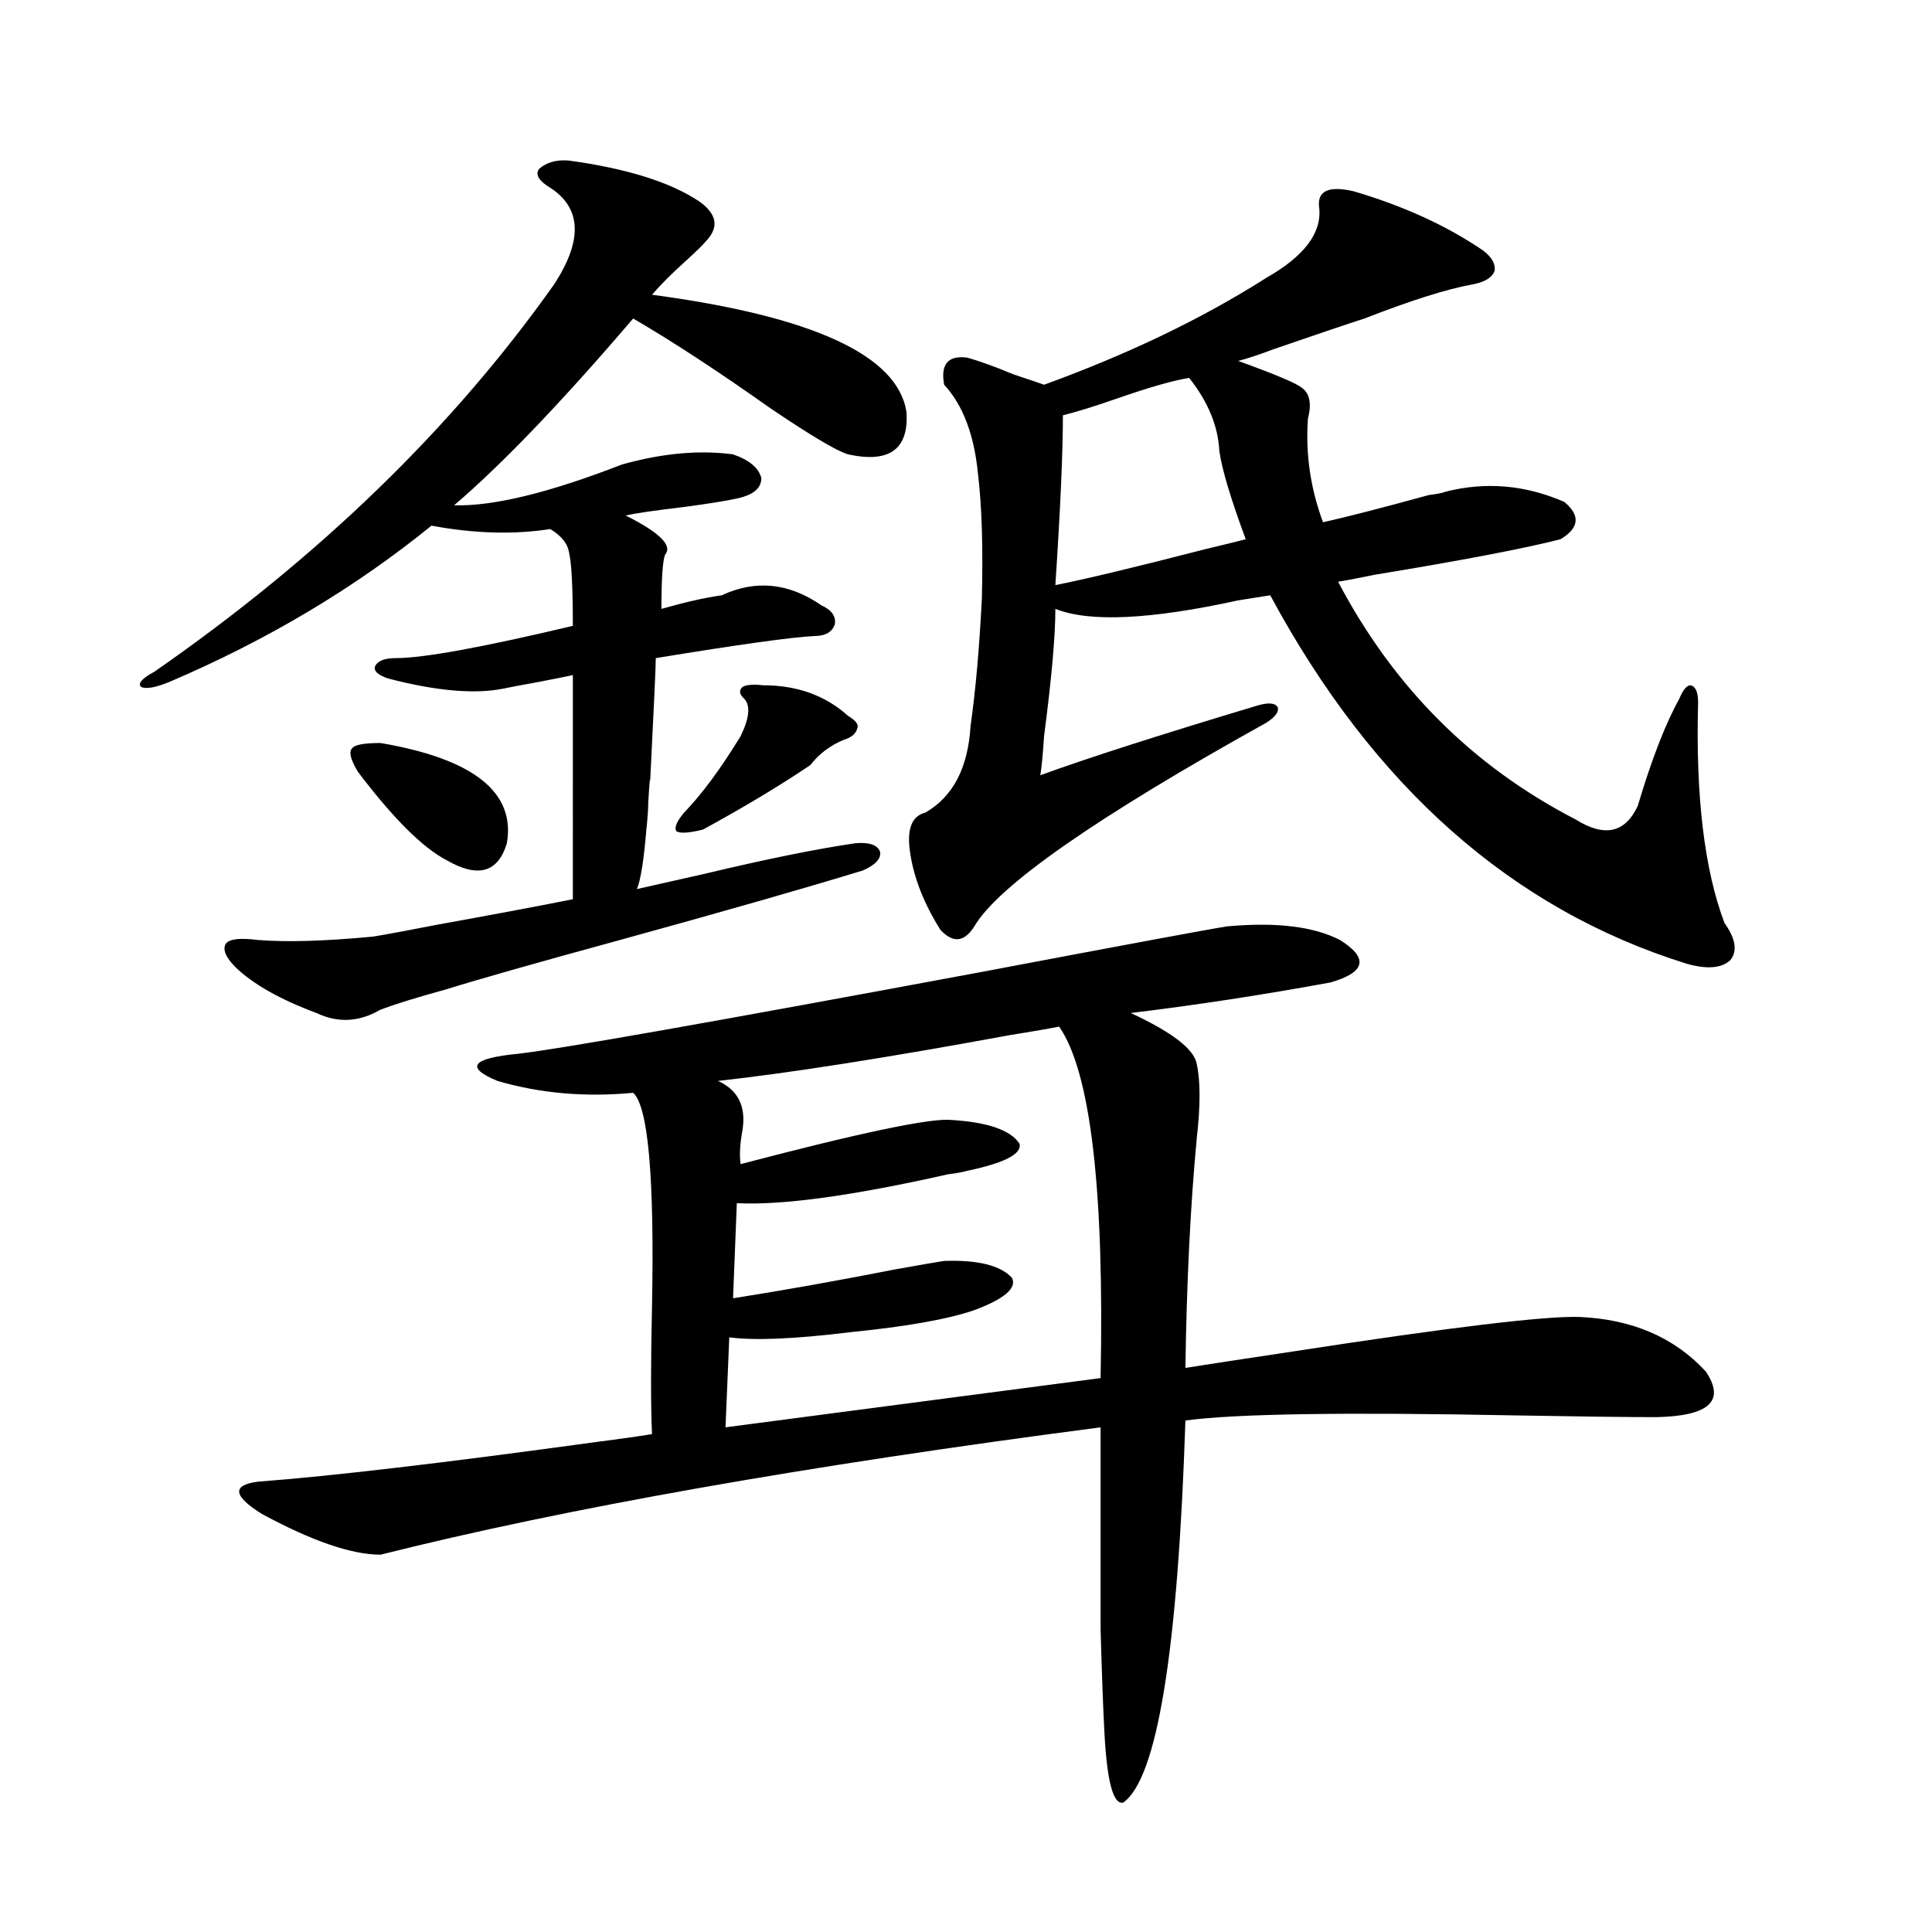 <?xml version="1.0" encoding="utf-8"?>
<!-- Generator: Adobe Illustrator 16.0.0, SVG Export Plug-In . SVG Version: 6.00 Build 0)  -->
<!DOCTYPE svg PUBLIC "-//W3C//DTD SVG 1.1//EN" "http://www.w3.org/Graphics/SVG/1.1/DTD/svg11.dtd">
<svg version="1.1" id="图层_1" xmlns="http://www.w3.org/2000/svg" xmlns:xlink="http://www.w3.org/1999/xlink" x="0px" y="0px"
	 width="1000px" height="1000px" viewBox="0 0 1000 1000" enable-background="new 0 0 1000 1000" xml:space="preserve">
<path d="M294.554,83.117c29.908,4.106,52.347,11.138,67.315,21.094c9.101,6.454,10.396,13.184,3.902,20.215
	c-1.951,2.349-5.533,5.864-10.731,10.547c-7.164,6.454-13.018,12.305-17.561,17.578c83.245,11.138,127.146,31.353,131.704,60.645
	c1.296,19.336-8.78,26.669-30.243,21.973c-5.854-1.758-19.191-9.668-39.999-23.73c-27.316-19.336-51.065-34.854-71.218-46.582
	c-37.072,43.368-67.971,75.586-92.681,96.68c20.152,0.591,49.1-6.44,86.827-21.094c20.808-5.851,39.999-7.608,57.56-5.273
	c8.445,2.938,13.323,7.031,14.634,12.305c0,5.273-4.237,8.789-12.683,10.547c-5.213,1.181-14.313,2.637-27.316,4.395
	c-14.969,1.758-25.045,3.228-30.243,4.395c17.561,8.789,24.39,15.532,20.487,20.215c-1.311,2.938-1.951,12.305-1.951,28.125
	c12.348-3.516,22.759-5.851,31.219-7.031c17.561-8.198,34.786-6.44,51.706,5.273c5.198,2.349,7.47,5.575,6.829,9.668
	c-1.311,4.106-4.878,6.152-10.731,6.152c-11.707,0.591-39.023,4.395-81.949,11.426c0,4.106-0.976,25.488-2.927,64.16
	c0-3.516-0.335,0-0.976,10.547c0,3.516-0.335,8.212-0.976,14.063c-1.311,15.82-2.927,26.079-4.878,30.762
	c7.805-1.758,19.512-4.395,35.121-7.91c31.859-7.608,57.88-12.882,78.047-15.82c7.149-0.577,11.372,0.879,12.683,4.395
	c0.641,3.516-2.286,6.743-8.78,9.668c-28.627,8.789-70.577,20.806-125.851,36.035c-42.926,11.728-72.849,20.215-89.754,25.488
	c-14.969,4.106-26.341,7.622-34.146,10.547c-11.066,6.454-22.118,7.031-33.17,1.758c-18.871-7.031-32.85-14.941-41.95-23.73
	c-5.213-5.273-6.829-9.366-4.878-12.305c1.951-2.335,7.47-2.925,16.585-1.758c14.954,1.181,34.786,0.591,59.511-1.758
	c7.149-1.167,18.201-3.214,33.17-6.152c26.006-4.683,49.42-9.077,70.242-13.184V349.426c-2.606,0.591-8.46,1.758-17.561,3.516
	c-9.756,1.758-15.944,2.938-18.536,3.516c-14.969,2.938-34.801,1.181-59.511-5.273c-5.213-1.758-7.484-3.804-6.829-6.152
	c1.296-2.925,4.878-4.395,10.731-4.395c14.299,0,44.877-5.562,91.705-16.699c0-19.913-0.655-32.52-1.951-37.793
	c-0.655-4.683-3.902-8.789-9.756-12.305c-18.871,2.938-39.358,2.349-61.462-1.758c-39.679,32.231-84.876,59.188-135.606,80.859
	c-7.164,2.938-12.042,3.817-14.634,2.637c-1.951-1.758,0.32-4.395,6.829-7.91c85.196-59.175,154.143-125.972,206.824-200.391
	c14.954-22.852,14.299-39.551-1.951-50.098c-5.854-3.516-7.805-6.729-5.854-9.668C282.847,83.996,288.045,82.54,294.554,83.117z
	 M635.033,479.504c25.365-2.335,44.877,0,58.535,7.031c14.954,9.38,13.323,16.699-4.878,21.973
	c-35.121,6.454-69.602,11.728-103.412,15.82c21.463,9.97,32.835,18.759,34.146,26.367c1.951,8.789,1.951,21.685,0,38.672
	c-3.262,34.579-5.213,74.13-5.854,118.652c11.052-1.758,30.243-4.683,57.56-8.789c79.998-12.305,128.777-18.155,146.338-17.578
	c27.316,1.181,49.1,10.547,65.364,28.125c10.396,15.243,1.951,23.153-25.365,23.73c-14.969,0-39.023-0.288-72.193-0.879
	c-89.113-1.758-146.338-0.879-171.703,2.637c-3.902,119.531-14.634,185.449-32.194,197.754c-5.213,1.167-8.46-11.138-9.756-36.914
	c-0.655-12.305-1.311-29.883-1.951-52.734c0-17.578,0-52.433,0-104.59c-152.847,19.927-277.066,41.899-372.674,65.918
	c-14.969,0-35.456-7.031-61.462-21.094c-14.969-9.366-15.609-14.941-1.951-16.699c38.368-2.925,95.928-9.668,172.679-20.215
	c13.658-1.758,24.055-3.214,31.219-4.395c-0.655-14.64-0.655-36.612,0-65.918c1.296-66.797-1.951-103.711-9.756-110.742
	c-24.725,2.349-48.139,0.302-70.242-6.152c-16.92-7.031-13.338-11.714,10.731-14.063c20.808-2.335,100.485-16.397,239.019-42.188
	C584.623,488.595,627.229,480.685,635.033,479.504z M196.995,384.582c48.124,8.212,69.907,25.488,65.364,51.855
	c-4.558,15.243-14.969,18.169-31.219,8.789c-12.362-6.44-27.651-21.671-45.853-45.703c-3.902-6.44-4.878-10.547-2.927-12.305
	C183.657,385.461,188.535,384.582,196.995,384.582z M385.283,361.73c-2.606-2.335-2.927-4.395-0.976-6.152
	c1.951-1.167,5.519-1.456,10.731-0.879c17.561,0,32.194,5.273,43.901,15.82c3.902,2.349,5.519,4.395,4.878,6.152
	c-0.655,2.938-2.927,4.985-6.829,6.152c-7.164,2.938-13.018,7.333-17.561,13.184c-15.609,10.547-34.146,21.685-55.608,33.398
	c-7.164,1.758-11.707,2.06-13.658,0.879c-1.311-1.758,0-4.972,3.902-9.668c9.101-9.366,18.856-22.55,29.268-39.551
	C387.875,371.7,388.53,365.246,385.283,361.73z M548.206,531.359c-5.854,1.181-14.313,2.637-25.365,4.395
	c-63.748,11.728-114.144,19.638-151.216,23.73c10.396,4.696,14.634,13.184,12.683,25.488c-1.311,7.031-1.631,12.896-0.976,17.578
	c62.438-16.397,98.854-24.019,109.266-22.852c18.856,1.181,30.563,5.273,35.121,12.305c1.296,5.273-7.805,9.97-27.316,14.063
	c-1.951,0.591-5.213,1.181-9.756,1.758c-49.435,11.138-85.852,16.122-109.266,14.941l-1.951,49.219
	c26.006-4.093,53.978-9.077,83.9-14.941c13.003-2.335,21.463-3.804,25.365-4.395c17.561-0.577,29.268,2.349,35.121,8.789
	c2.592,5.273-3.902,10.849-19.512,16.699c-13.658,4.696-35.121,8.501-64.389,11.426c-28.627,3.516-49.435,4.395-62.438,2.637
	l-1.951,46.582l194.142-25.488C571.62,615.446,564.456,554.802,548.206,531.359z M700.397,98.938
	c26.006,7.622,48.444,17.88,67.315,30.762c4.543,3.516,6.494,7.031,5.854,10.547c-1.311,3.516-5.213,5.864-11.707,7.031
	c-13.018,2.349-31.554,8.212-55.608,17.578c-9.115,2.938-24.725,8.212-46.828,15.82c-7.805,2.938-13.993,4.985-18.536,6.152
	c19.512,7.031,30.563,11.728,33.17,14.063c3.902,2.938,4.878,8.212,2.927,15.82c-1.311,18.169,1.296,36.035,7.805,53.613
	c13.003-2.925,31.219-7.608,54.633-14.063c4.543-0.577,7.47-1.167,8.78-1.758c20.808-5.273,41.295-3.516,61.462,5.273
	c8.445,7.031,7.805,13.485-1.951,19.336c-18.216,4.696-50.41,10.849-96.583,18.457c-8.46,1.758-14.634,2.938-18.536,3.516
	c28.612,54.492,69.587,95.513,122.924,123.047c14.954,9.38,25.686,7.031,32.194-7.031c7.149-24.019,14.299-42.476,21.463-55.371
	c1.951-4.683,3.902-7.031,5.854-7.031c2.592,0.591,3.902,3.516,3.902,8.789c-1.311,48.642,3.247,86.724,13.658,114.258
	c5.854,8.212,6.829,14.653,2.927,19.336c-4.558,4.106-12.042,4.696-22.438,1.758c-90.409-28.125-162.282-91.694-215.604-190.723
	c-3.902,0.591-9.436,1.47-16.585,2.637c-45.532,9.97-77.071,11.426-94.632,4.395c0,14.063-1.951,36.035-5.854,65.918
	c-0.655,9.97-1.311,16.699-1.951,20.215c24.055-8.789,61.462-20.792,112.192-36.035c5.854-1.758,9.421-1.456,10.731,0.879
	c0.641,2.349-1.311,4.985-5.854,7.91c-88.458,49.219-138.868,84.375-151.216,105.469c-5.213,8.212-11.066,8.789-17.561,1.758
	c-8.46-13.472-13.658-26.655-15.609-39.551c-1.951-12.305,0.641-19.336,7.805-21.094c14.299-8.198,22.104-23.14,23.414-44.824
	c2.592-18.155,4.543-40.128,5.854-65.918c0.641-26.367,0-47.749-1.951-64.16c-1.951-20.503-7.805-36.035-17.561-46.582
	c-1.951-10.547,1.951-15.229,11.707-14.063c6.494,1.758,14.634,4.696,24.39,8.789c7.149,2.349,12.348,4.106,15.609,5.273
	c43.566-15.82,81.949-34.277,115.119-55.371c19.512-11.124,28.612-23.14,27.316-36.035C681.526,98.938,687.38,96.013,700.397,98.938
	z M615.521,195.617c-7.805,1.181-20.167,4.696-37.072,10.547c-11.707,4.106-21.143,7.031-28.292,8.789
	c0,19.336-1.311,48.642-3.902,87.891c14.954-2.925,40.64-9.077,77.071-18.457c9.756-2.335,16.905-4.093,21.463-5.273
	c-7.805-21.094-12.362-36.323-13.658-45.703C630.476,220.528,625.277,207.922,615.521,195.617z"/>
</svg>
